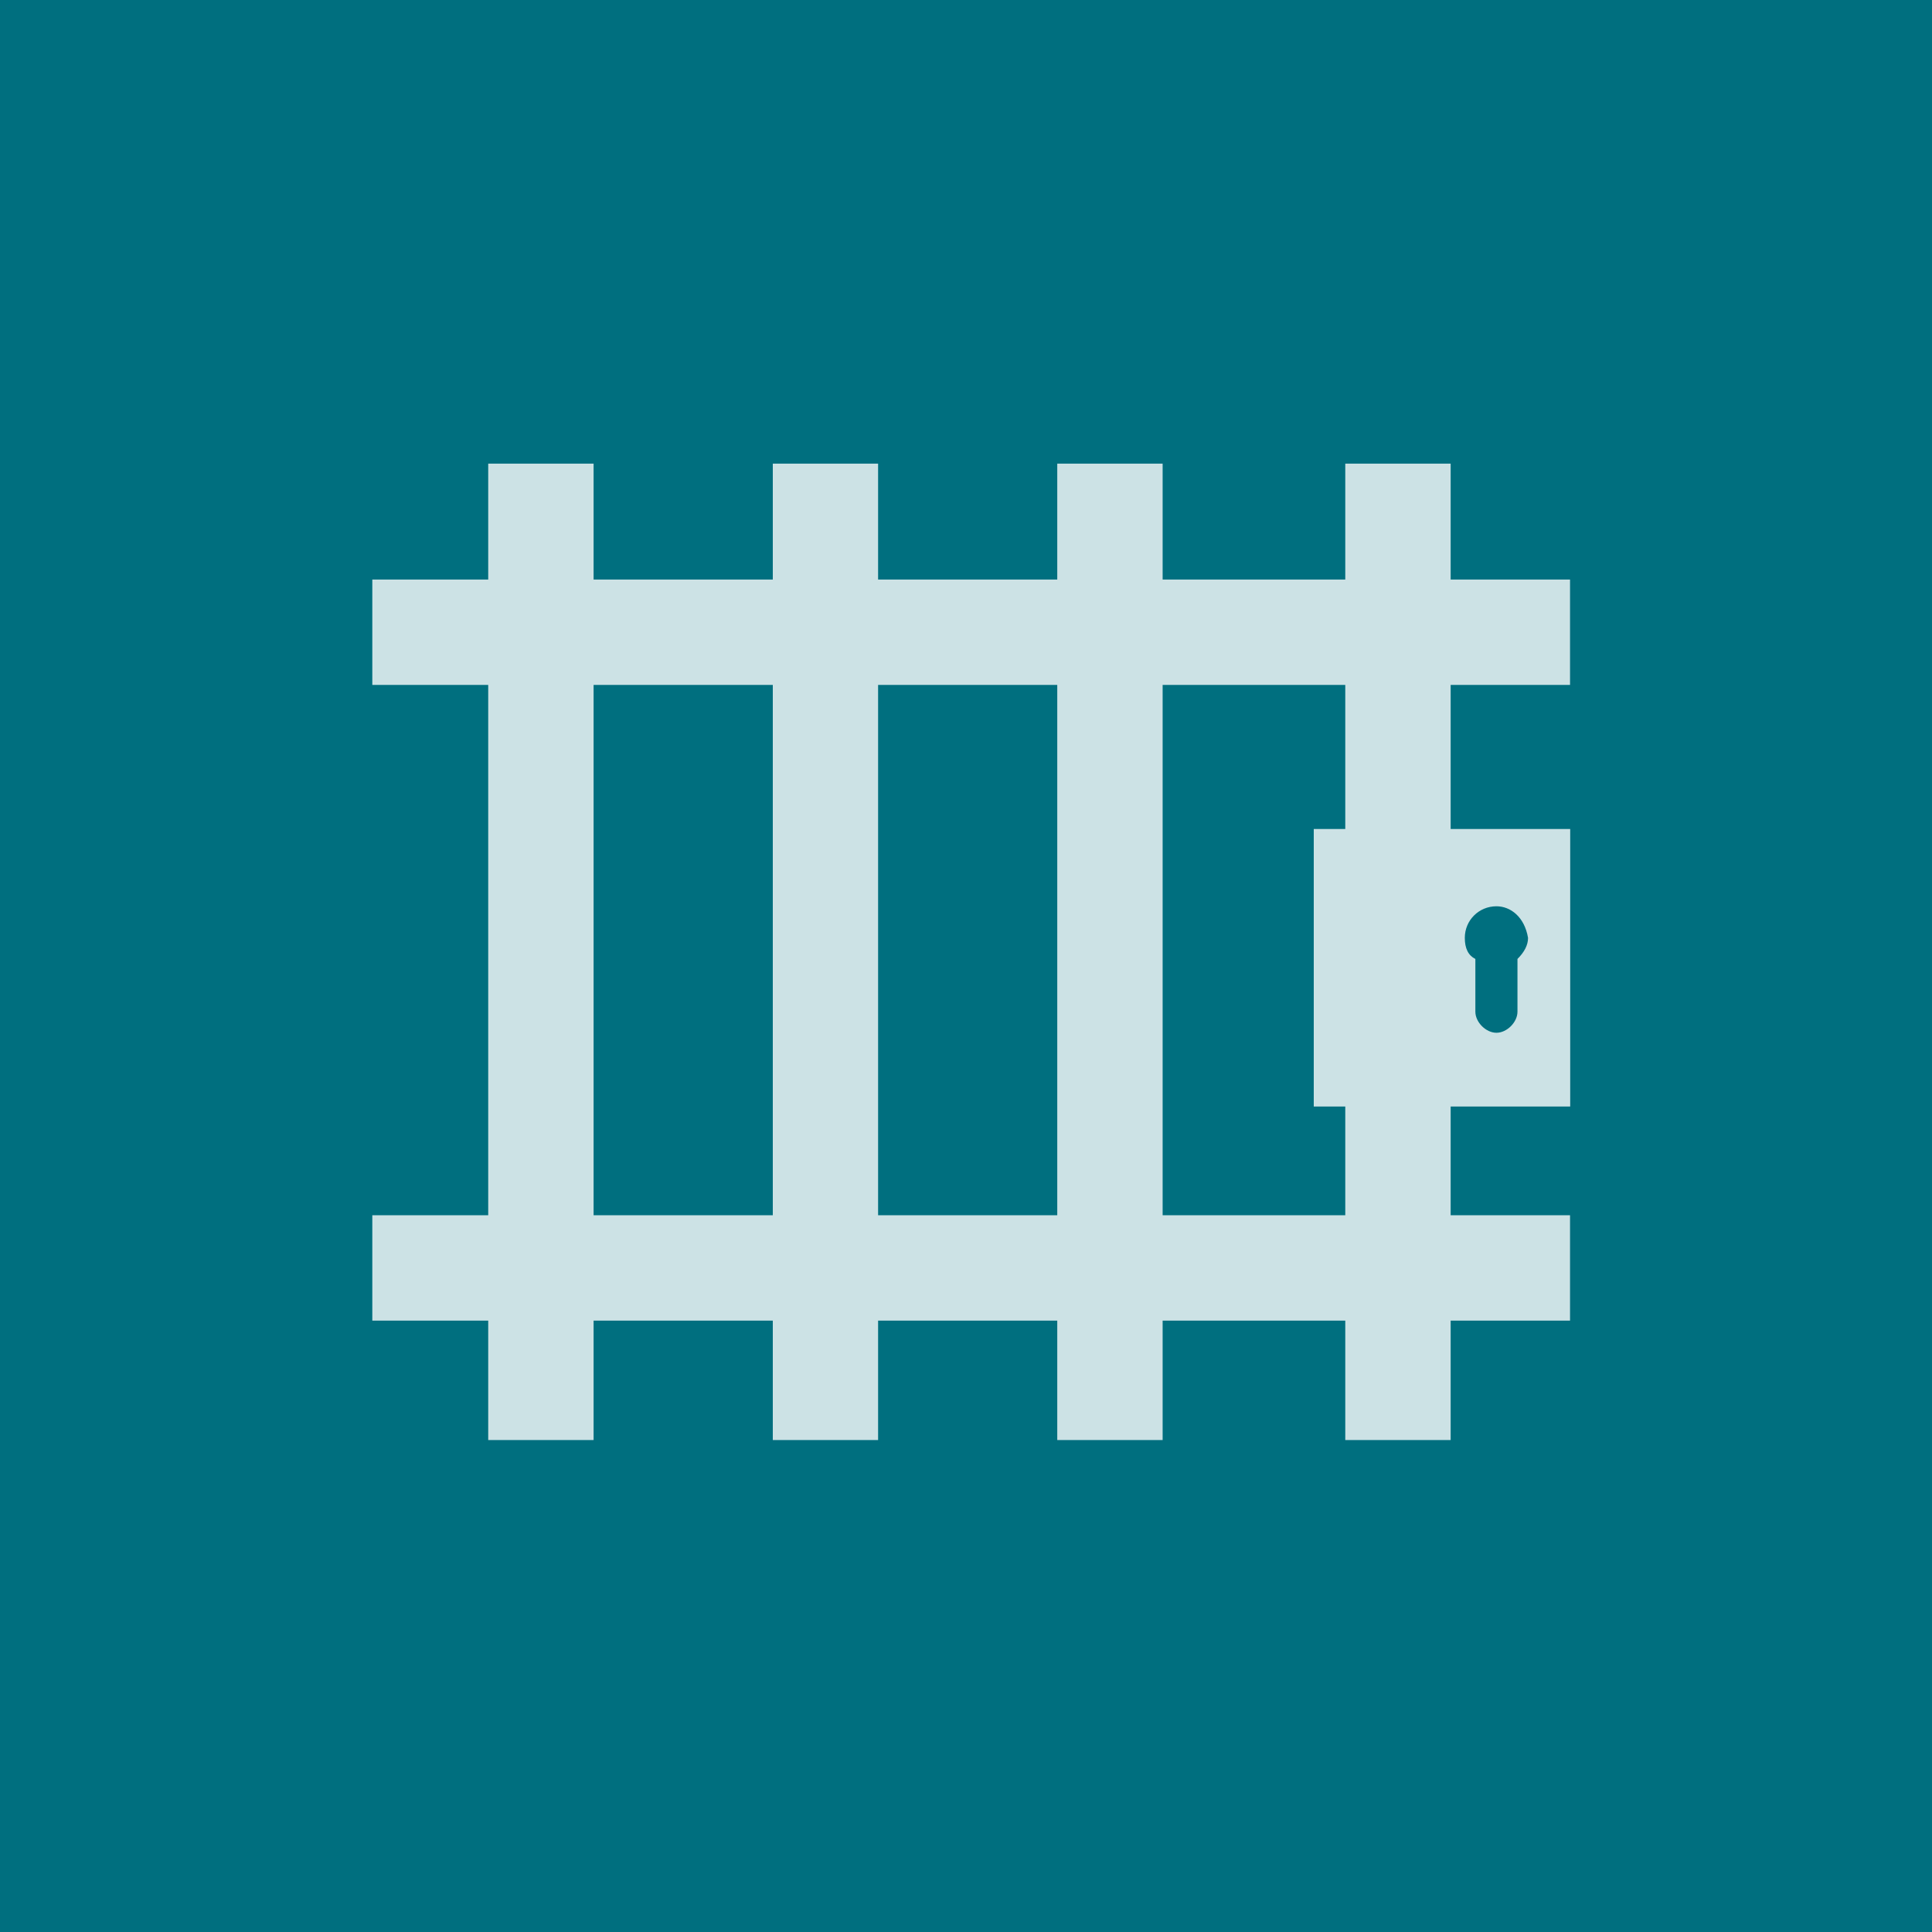 <?xml version="1.0" encoding="UTF-8"?>
<svg xmlns="http://www.w3.org/2000/svg" xmlns:xlink="http://www.w3.org/1999/xlink" width="150pt" height="150pt" viewBox="0 0 150 150" version="1.1">
<defs>
<filter id="alpha" filterUnits="objectBoundingBox" x="0%" y="0%" width="100%" height="100%">
  <feColorMatrix type="matrix" in="SourceGraphic" values="0 0 0 0 1 0 0 0 0 1 0 0 0 0 1 0 0 0 1 0"/>
</filter>
<mask id="mask0">
  <g filter="url(#alpha)">
<rect x="0" y="0" width="150" height="150" style="fill:rgb(0%,0%,0%);fill-opacity:0.8;stroke:none;"/>
  </g>
</mask>
<clipPath id="clip2">
  <path d="M 37 31 L 47 31 L 47 114.547 L 37 114.547 Z M 37 31 "/>
</clipPath>
<clipPath id="clip3">
  <path d="M 60 31 L 69 31 L 69 114.547 L 60 114.547 Z M 60 31 "/>
</clipPath>
<clipPath id="clip4">
  <path d="M 82 31 L 91 31 L 91 114.547 L 82 114.547 Z M 82 31 "/>
</clipPath>
<clipPath id="clip5">
  <path d="M 104 31 L 113 31 L 113 114.547 L 104 114.547 Z M 104 31 "/>
</clipPath>
<clipPath id="clip1">
  <rect x="0" y="0" width="150" height="150"/>
</clipPath>
<g id="surface5" clip-path="url(#clip1)">
<g clip-path="url(#clip2)" clip-rule="nonzero">
<path style="fill:none;stroke-width:3;stroke-linecap:butt;stroke-linejoin:miter;stroke:rgb(100%,100%,100%);stroke-opacity:1;stroke-miterlimit:4;" d="M 15.4 40.999 L 15.4 13.2 " transform="matrix(2.727,0,0,2.727,0,0)"/>
</g>
<g clip-path="url(#clip3)" clip-rule="nonzero">
<path style="fill:none;stroke-width:3;stroke-linecap:butt;stroke-linejoin:miter;stroke:rgb(100%,100%,100%);stroke-opacity:1;stroke-miterlimit:4;" d="M 23.5 40.999 L 23.5 13.2 " transform="matrix(2.727,0,0,2.727,0,0)"/>
</g>
<g clip-path="url(#clip4)" clip-rule="nonzero">
<path style="fill:none;stroke-width:3;stroke-linecap:butt;stroke-linejoin:miter;stroke:rgb(100%,100%,100%);stroke-opacity:1;stroke-miterlimit:4;" d="M 31.601 40.999 L 31.601 13.2 " transform="matrix(2.727,0,0,2.727,0,0)"/>
</g>
<g clip-path="url(#clip5)" clip-rule="nonzero">
<path style="fill:none;stroke-width:3;stroke-linecap:butt;stroke-linejoin:miter;stroke:rgb(100%,100%,100%);stroke-opacity:1;stroke-miterlimit:4;" d="M 39.801 40.999 L 39.801 13.2 " transform="matrix(2.727,0,0,2.727,0,0)"/>
</g>
<path style="fill:none;stroke-width:3;stroke-linecap:butt;stroke-linejoin:miter;stroke:rgb(100%,100%,100%);stroke-opacity:1;stroke-miterlimit:4;" d="M 10.6 18 L 44.7 18 " transform="matrix(2.727,0,0,2.727,0,0)"/>
<path style="fill:none;stroke-width:3;stroke-linecap:butt;stroke-linejoin:miter;stroke:rgb(100%,100%,100%);stroke-opacity:1;stroke-miterlimit:4;" d="M 10.6 36.099 L 44.7 36.099 " transform="matrix(2.727,0,0,2.727,0,0)"/>
<path style=" stroke:none;fill-rule:nonzero;fill:rgb(100%,100%,100%);fill-opacity:1;" d="M 102 64.363 L 121.91 64.363 L 121.91 85.91 L 102 85.91 Z M 102 64.363 "/>
</g>
<mask id="mask1">
  <g filter="url(#alpha)">
<rect x="0" y="0" width="150" height="150" style="fill:rgb(0%,0%,0%);fill-opacity:0.8;stroke:none;"/>
  </g>
</mask>
<clipPath id="clip7">
  <path d="M 37 31 L 47 31 L 47 114.547 L 37 114.547 Z M 37 31 "/>
</clipPath>
<clipPath id="clip8">
  <path d="M 60 31 L 69 31 L 69 114.547 L 60 114.547 Z M 60 31 "/>
</clipPath>
<clipPath id="clip9">
  <path d="M 82 31 L 91 31 L 91 114.547 L 82 114.547 Z M 82 31 "/>
</clipPath>
<clipPath id="clip10">
  <path d="M 104 31 L 113 31 L 113 114.547 L 104 114.547 Z M 104 31 "/>
</clipPath>
<clipPath id="clip6">
  <rect x="0" y="0" width="150" height="150"/>
</clipPath>
<g id="surface8" clip-path="url(#clip6)">
<g clip-path="url(#clip7)" clip-rule="nonzero">
<path style="fill:none;stroke-width:3;stroke-linecap:butt;stroke-linejoin:miter;stroke:rgb(100%,100%,100%);stroke-opacity:1;stroke-miterlimit:4;" d="M 15.4 40.999 L 15.4 13.2 " transform="matrix(2.727,0,0,2.727,0,0)"/>
</g>
<g clip-path="url(#clip8)" clip-rule="nonzero">
<path style="fill:none;stroke-width:3;stroke-linecap:butt;stroke-linejoin:miter;stroke:rgb(100%,100%,100%);stroke-opacity:1;stroke-miterlimit:4;" d="M 23.5 40.999 L 23.5 13.2 " transform="matrix(2.727,0,0,2.727,0,0)"/>
</g>
<g clip-path="url(#clip9)" clip-rule="nonzero">
<path style="fill:none;stroke-width:3;stroke-linecap:butt;stroke-linejoin:miter;stroke:rgb(100%,100%,100%);stroke-opacity:1;stroke-miterlimit:4;" d="M 31.601 40.999 L 31.601 13.2 " transform="matrix(2.727,0,0,2.727,0,0)"/>
</g>
<g clip-path="url(#clip10)" clip-rule="nonzero">
<path style="fill:none;stroke-width:3;stroke-linecap:butt;stroke-linejoin:miter;stroke:rgb(100%,100%,100%);stroke-opacity:1;stroke-miterlimit:4;" d="M 39.801 40.999 L 39.801 13.2 " transform="matrix(2.727,0,0,2.727,0,0)"/>
</g>
<path style="fill:none;stroke-width:3;stroke-linecap:butt;stroke-linejoin:miter;stroke:rgb(100%,100%,100%);stroke-opacity:1;stroke-miterlimit:4;" d="M 10.6 18 L 44.7 18 " transform="matrix(2.727,0,0,2.727,0,0)"/>
<path style="fill:none;stroke-width:3;stroke-linecap:butt;stroke-linejoin:miter;stroke:rgb(100%,100%,100%);stroke-opacity:1;stroke-miterlimit:4;" d="M 10.6 36.099 L 44.7 36.099 " transform="matrix(2.727,0,0,2.727,0,0)"/>
<path style=" stroke:none;fill-rule:nonzero;fill:rgb(100%,100%,100%);fill-opacity:1;" d="M 102 64.363 L 121.91 64.363 L 121.91 85.91 L 102 85.91 Z M 102 64.363 "/>
</g>
</defs>
<g id="surface1">
<rect x="0" y="0" width="150" height="150" style="fill:rgb(0%,43.529%,49.804%);fill-opacity:1;stroke:none;"/>
<use xlink:href="#surface5" mask="url(#mask0)"/>
<path style=" stroke:none;fill-rule:nonzero;fill:rgb(0%,43.529%,49.804%);fill-opacity:1;" d="M 116.184 70.363 C 114.816 70.363 113.727 71.453 113.727 72.816 C 113.727 73.637 114 74.184 114.547 74.453 L 114.547 78.547 C 114.547 79.363 115.363 80.184 116.184 80.184 C 117 80.184 117.816 79.363 117.816 78.547 L 117.816 74.453 C 118.363 73.91 118.637 73.363 118.637 72.816 C 118.363 71.184 117.273 70.363 116.184 70.363 "/>
<rect x="0" y="0" width="150" height="150" style="fill:rgb(0%,43.529%,49.804%);fill-opacity:1;stroke:none;"/>
<use xlink:href="#surface8" mask="url(#mask1)"/>
<path style=" stroke:none;fill-rule:nonzero;fill:rgb(0%,43.529%,49.804%);fill-opacity:1;" d="M 116.184 70.363 C 114.816 70.363 113.727 71.453 113.727 72.816 C 113.727 73.637 114 74.184 114.547 74.453 L 114.547 78.547 C 114.547 79.363 115.363 80.184 116.184 80.184 C 117 80.184 117.816 79.363 117.816 78.547 L 117.816 74.453 C 118.363 73.91 118.637 73.363 118.637 72.816 C 118.363 71.184 117.273 70.363 116.184 70.363 "/>
</g>
</svg>
